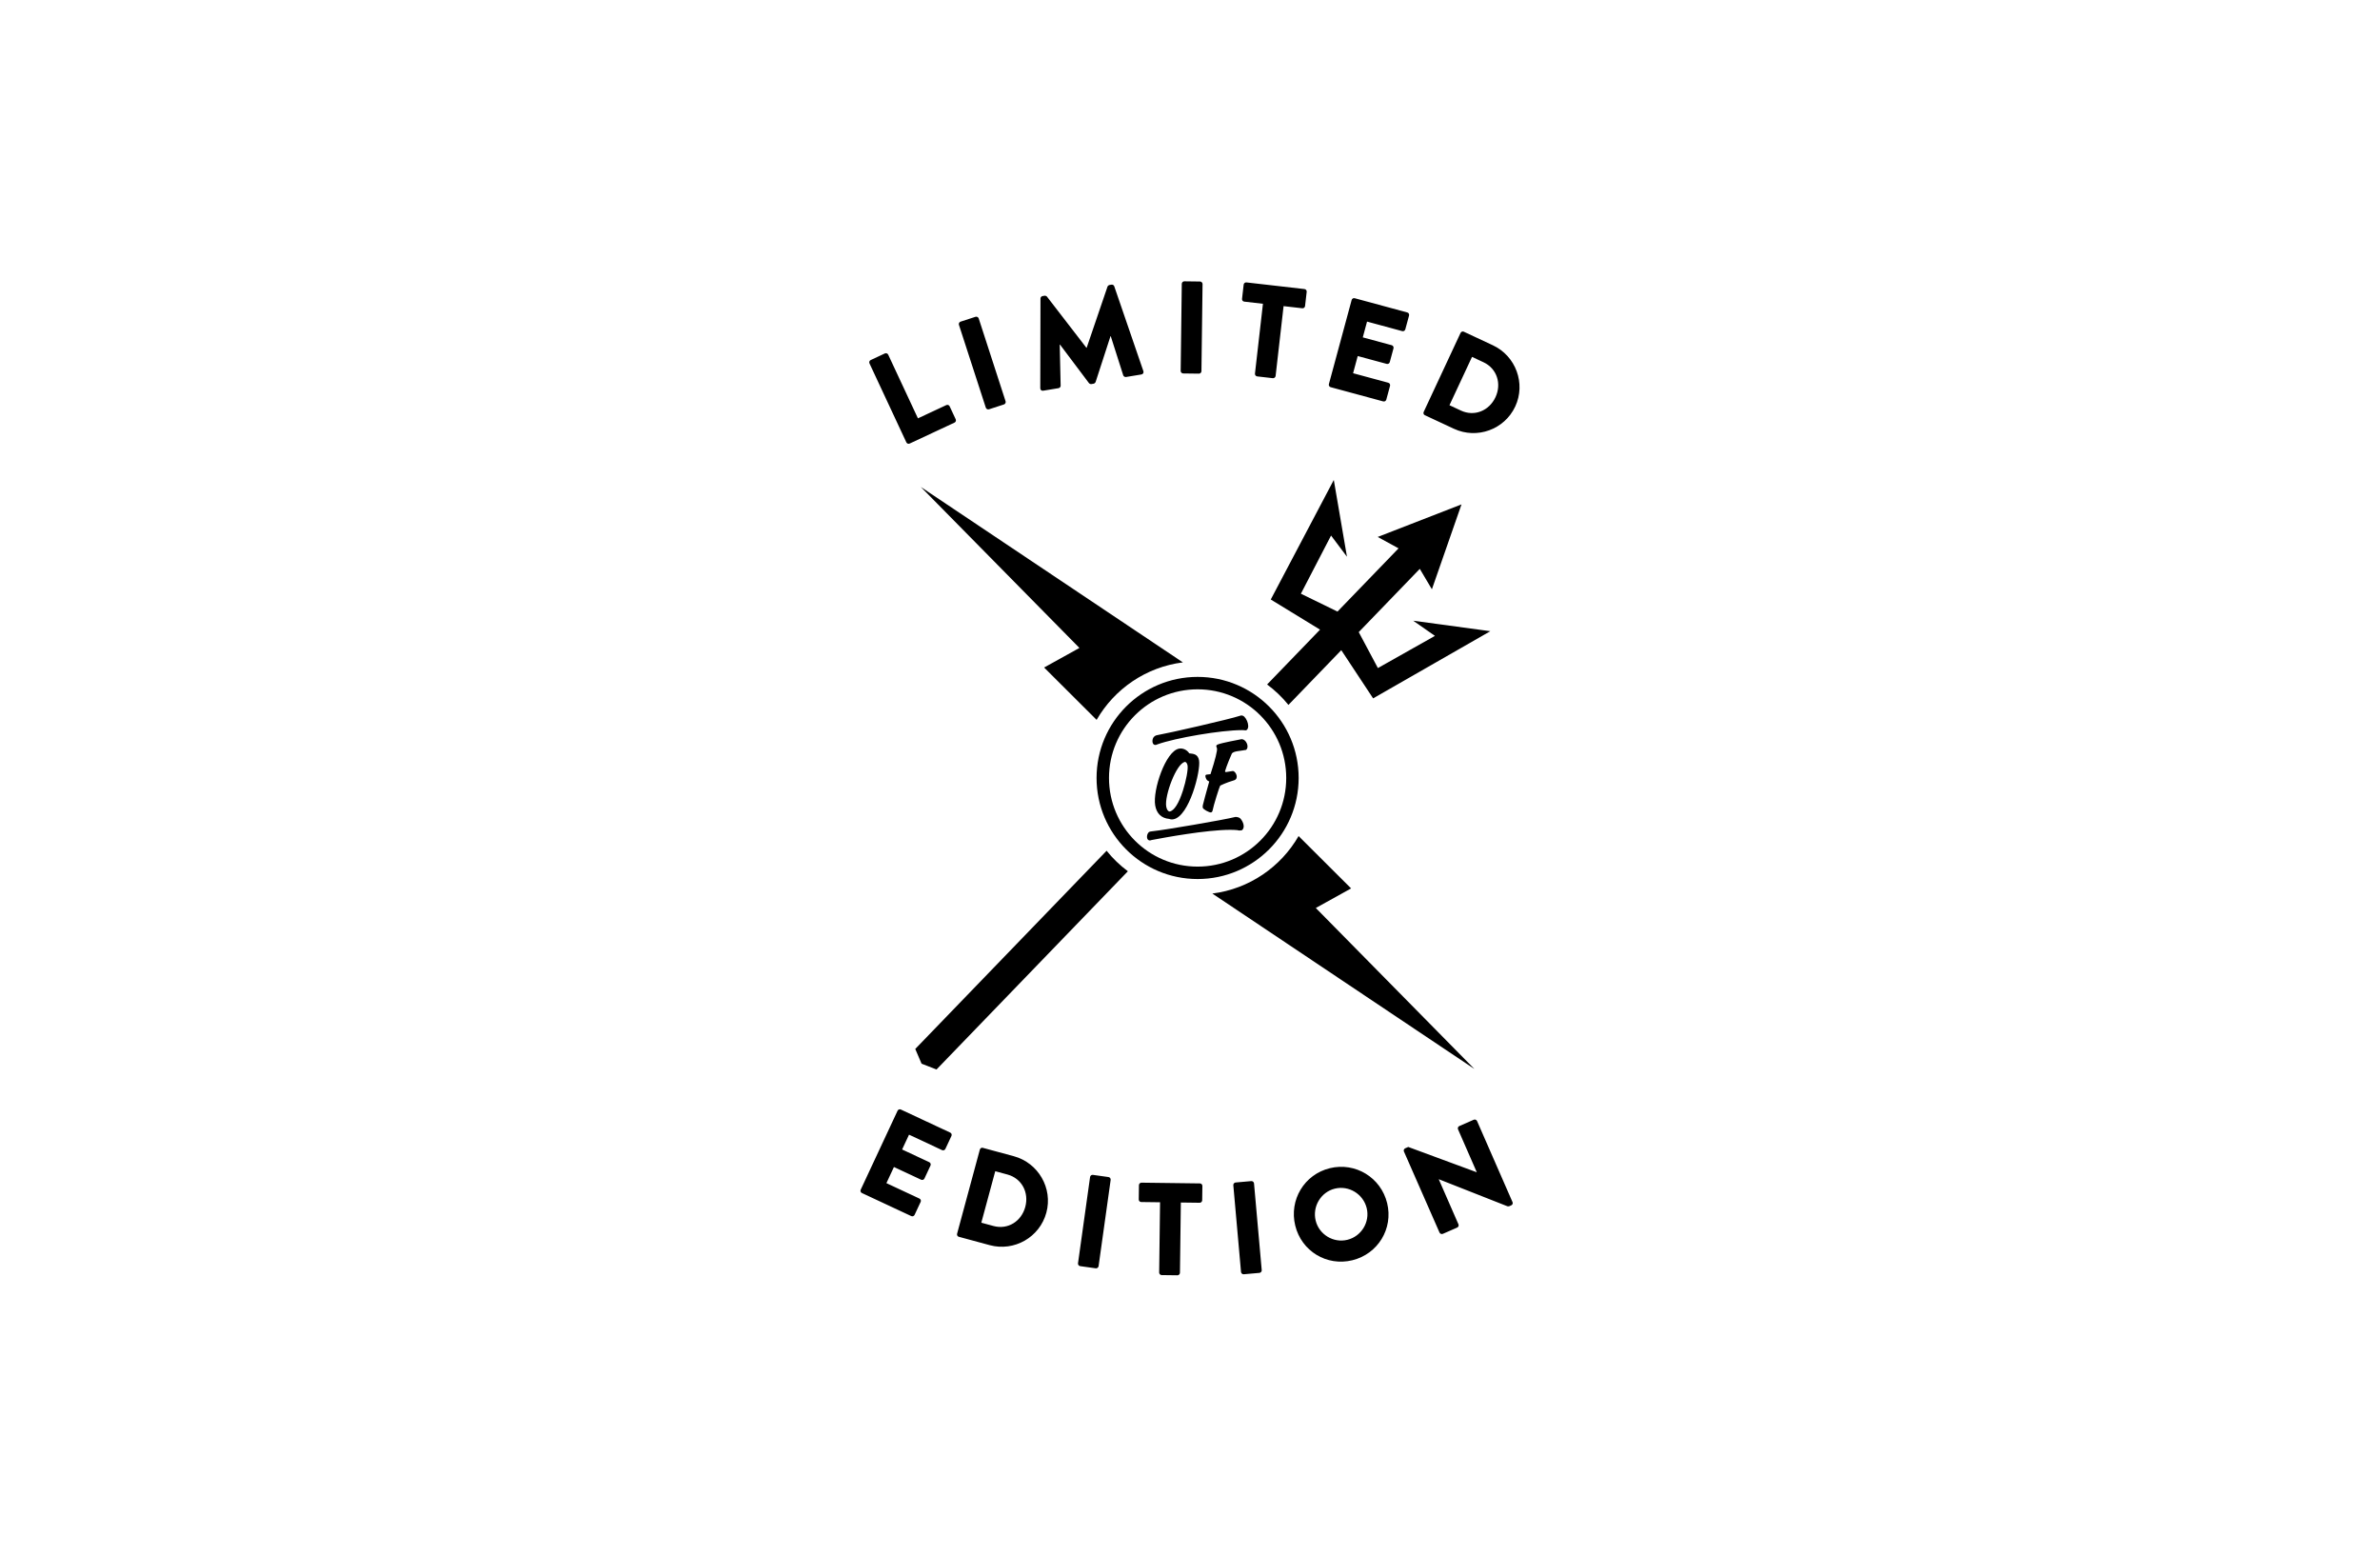 <?xml version="1.0" encoding="utf-8"?>
<!-- Generator: Adobe Illustrator 15.0.0, SVG Export Plug-In . SVG Version: 6.00 Build 0)  -->
<!DOCTYPE svg PUBLIC "-//W3C//DTD SVG 1.1//EN" "http://www.w3.org/Graphics/SVG/1.1/DTD/svg11.dtd">
<svg version="1.1" id="Ebene_1" xmlns="http://www.w3.org/2000/svg" xmlns:xlink="http://www.w3.org/1999/xlink" x="0px" y="0px"
	 width="260px" height="170px" viewBox="0 0 260 170" enable-background="new 0 0 260 170" xml:space="preserve">
<path d="M153.514,125.404c-0.133,0.057-0.204,0.215-0.146,0.346l3.891,8.859c0.058,0.131,0.228,0.198,0.359,0.14l1.566-0.685
	c0.145-0.063,0.199-0.229,0.141-0.36l-2.148-4.912l0.013-0.006l7.491,2.952c0.037,0.015,0.16,0.009,0.199-0.009l0.211-0.092
	c0.132-0.058,0.205-0.214,0.146-0.347l-3.878-8.863c-0.058-0.133-0.228-0.199-0.358-0.142l-1.58,0.691
	c-0.145,0.062-0.198,0.228-0.141,0.358l2.045,4.677l-0.013,0.006l-7.47-2.758L153.514,125.404z M154.385,67.788l2.373,1.656
	l-6.232,3.515l-2.092-3.926l6.67-6.908l1.322,2.232l3.234-9.272l-9.154,3.556l2.277,1.244l-6.671,6.906l-3.997-1.952l3.295-6.353
	l1.738,2.314l-1.439-8.383l-6.886,13.055l5.384,3.292l-5.783,5.987c0.867,0.646,1.652,1.393,2.33,2.233l5.773-5.979l3.479,5.265
	l12.806-7.337L154.385,67.788z M100.595,53.181l17.325,17.58l-3.857,2.138l5.736,5.717c1.945-3.374,5.387-5.768,9.424-6.277
	L100.595,53.181z M135.596,81.977c0.188-0.026,0.382-0.052,0.533-0.083c0.129-0.107,0.181-0.29,0.143-0.503
	c-0.055-0.314-0.307-0.665-0.639-0.665h-0.006c-0.312,0.056-2.104,0.395-2.539,0.559c-0.172,0.059-0.231,0.125-0.213,0.229
	c0.006,0.039,0.026,0.089,0.076,0.23c0.039,0.213-0.174,1.161-0.713,2.804c-0.184,0.017-0.341,0.03-0.424,0.047
	c-0.102,0.018-0.148,0.09-0.13,0.196c0.038,0.212,0.119,0.448,0.418,0.554l-0.12,0.431c-0.245,0.885-0.468,1.688-0.574,2.134
	c-0.025,0.118-0.031,0.21-0.018,0.286c0.035,0.201,0.697,0.53,0.875,0.53l0.025-0.001c0.1-0.019,0.16-0.099,0.185-0.243
	c0.088-0.489,0.722-2.531,0.825-2.687c0.006-0.003,0.605-0.312,1.519-0.582c0.259-0.078,0.313-0.306,0.28-0.493
	c-0.043-0.239-0.232-0.519-0.428-0.519c-0.062,0.002-0.487,0.077-0.737,0.117c-0.063,0-0.101-0.03-0.113-0.076
	c0.155-0.553,0.669-1.794,0.759-1.966c0.129-0.14,0.358-0.197,0.59-0.238C135.271,82.021,135.43,81.999,135.596,81.977
	 M125.965,90.771c-0.209,0.021-0.387,0.045-0.459,0.107c-0.217,0.195-0.273,0.631-0.107,0.815c0.053,0.06,0.125,0.092,0.211,0.092
	c0.061,0,0.126-0.017,0.189-0.044c1.363-0.262,6.01-1.115,8.586-1.115c0.304,0,0.576,0.013,0.799,0.035
	c0.062,0.032,0.174,0.037,0.234,0.037c0.084,0,0.24-0.011,0.287-0.053c0.332-0.303,0.098-0.923-0.201-1.253
	c-0.094-0.107-0.34-0.175-0.521-0.175h-0.015C133.666,89.547,127.209,90.646,125.965,90.771 M127.78,88.623
	c-0.177,0-0.317-0.2-0.377-0.537c-0.209-1.188,1.117-4.709,2.028-4.869l0.029-0.036v0.034c0.168,0,0.254,0.274,0.273,0.381
	c0.074,0.421-0.154,1.657-0.51,2.756C128.785,87.715,128.274,88.54,127.78,88.623 M128.181,89.475
	c1.735-0.308,3.007-5.306,2.809-6.428c-0.118-0.672-0.569-0.727-1.069-0.774c-0.219-0.331-0.571-0.529-0.944-0.529
	c-0.058,0-0.115,0.005-0.172,0.016c-1.466,0.26-2.899,4.546-2.607,6.205c0.155,0.883,0.681,1.392,1.513,1.467
	c0.109,0.039,0.213,0.058,0.312,0.058C128.074,89.488,128.127,89.483,128.181,89.475 M135.571,78.139
	c-1.336,0.438-8.017,1.951-9.151,2.145c-0.182,0.032-0.291,0.114-0.352,0.177c-0.203,0.21-0.23,0.647-0.051,0.82
	c0.051,0.05,0.117,0.076,0.193,0.076c0.066,0,0.14-0.021,0.213-0.059c1.98-0.716,6.99-1.562,9.242-1.562
	c0.105,0,0.205,0.002,0.398,0.027c0.08,0,0.132-0.038,0.163-0.069c0.09-0.093,0.137-0.237,0.134-0.416
	c-0.006-0.342-0.188-0.772-0.423-1.001c-0.093-0.089-0.192-0.14-0.335-0.14C135.592,78.138,135.582,78.138,135.571,78.139
	 M130.832,75.281c5.346,0,9.68,4.334,9.68,9.68c0,5.347-4.334,9.681-9.68,9.681c-5.347,0-9.681-4.334-9.681-9.681
	C121.151,79.615,125.485,75.281,130.832,75.281 M130.832,73.924c-6.097,0-11.039,4.941-11.039,11.037
	c0,6.097,4.942,11.038,11.039,11.038c6.096,0,11.037-4.941,11.037-11.038C141.869,78.865,136.928,73.924,130.832,73.924
	 M145.823,129.811c1.537-0.375,3.105,0.59,3.48,2.127c0.372,1.522-0.579,3.087-2.116,3.462c-1.523,0.372-3.087-0.579-3.459-2.102
	C143.354,131.761,144.301,130.183,145.823,129.811 M141.496,133.843c0.682,2.795,3.441,4.472,6.236,3.79s4.486-3.446,3.805-6.24
	c-0.683-2.795-3.464-4.497-6.259-3.815C142.483,128.26,140.813,131.049,141.496,133.843 M134.732,129.436l0.842,9.479
	c0.012,0.144,0.152,0.261,0.297,0.248l1.717-0.152c0.143-0.014,0.26-0.153,0.248-0.296l-0.842-9.48
	c-0.014-0.143-0.154-0.26-0.297-0.248l-1.718,0.153C134.836,129.152,134.72,129.292,134.732,129.436 M132.44,97.585l28.629,19.157
	l-17.325-17.58l3.856-2.138l-5.736-5.718C139.92,94.682,136.477,97.075,132.44,97.585 M124.422,129.433l-0.02,1.565
	c-0.002,0.144,0.111,0.274,0.27,0.276l2.057,0.026l-0.098,7.678c-0.002,0.143,0.127,0.274,0.27,0.275l1.725,0.022
	c0.144,0.002,0.274-0.126,0.276-0.269l0.097-7.679l2.056,0.026c0.157,0.002,0.274-0.126,0.276-0.27l0.021-1.565
	c0.001-0.145-0.112-0.275-0.271-0.277l-6.381-0.081C124.541,129.161,124.424,129.288,124.422,129.433 M102.308,116.799
	l20.905-21.648c-0.865-0.648-1.648-1.397-2.323-2.24l-20.903,21.646l0.688,1.608L102.308,116.799z M119.084,128.539l-1.319,9.426
	c-0.021,0.143,0.091,0.288,0.233,0.309l1.707,0.239c0.142,0.02,0.287-0.091,0.308-0.233l1.319-9.425
	c0.02-0.144-0.09-0.289-0.232-0.308l-1.708-0.239C119.25,128.287,119.104,128.397,119.084,128.539 M107.203,133.531l1.521-5.623
	l1.332,0.361c1.57,0.424,2.374,1.968,1.949,3.537c-0.428,1.583-1.901,2.51-3.471,2.086L107.203,133.531z M107.041,125.549
	l-2.485,9.186c-0.038,0.139,0.039,0.294,0.178,0.331l3.386,0.917c2.68,0.725,5.461-0.86,6.189-3.553
	c0.721-2.666-0.881-5.437-3.561-6.161l-3.387-0.916C107.224,125.314,107.078,125.409,107.041,125.549 M98.053,121.305l-4.027,8.624
	c-0.061,0.13-0.011,0.296,0.132,0.361l5.392,2.519c0.143,0.066,0.302-0.001,0.363-0.132l0.663-1.419
	c0.061-0.131,0.011-0.297-0.132-0.362l-3.609-1.686l0.822-1.761l2.97,1.387c0.131,0.062,0.296,0.012,0.363-0.132l0.663-1.419
	c0.06-0.13-0.002-0.302-0.132-0.361l-2.971-1.389l0.755-1.617l3.609,1.686c0.143,0.066,0.302-0.001,0.363-0.131l0.663-1.419
	c0.061-0.131,0.011-0.296-0.132-0.363l-5.393-2.518C98.271,121.105,98.112,121.175,98.053,121.305 M104.273,46.154
	c0.143-0.066,0.193-0.232,0.132-0.363l-0.663-1.419c-0.06-0.13-0.219-0.198-0.363-0.132l-3.1,1.448l-3.249-6.957
	c-0.061-0.131-0.233-0.193-0.363-0.132l-1.549,0.723c-0.143,0.067-0.193,0.233-0.132,0.363l4.027,8.623
	c0.06,0.131,0.219,0.199,0.362,0.132L104.273,46.154z M109.854,43.824l-2.938-9.052c-0.045-0.136-0.207-0.219-0.344-0.175
	l-1.64,0.532c-0.137,0.045-0.22,0.208-0.175,0.345l2.938,9.051c0.045,0.137,0.208,0.22,0.346,0.176l1.639-0.533
	C109.816,44.124,109.899,43.961,109.854,43.824 M124.908,40.535l-3.182-9.265c-0.036-0.125-0.18-0.204-0.294-0.185l-0.226,0.038
	c-0.072,0.011-0.19,0.089-0.219,0.182l-2.275,6.672l-0.028,0.005l-4.306-5.582c-0.058-0.078-0.194-0.114-0.266-0.102l-0.227,0.038
	c-0.113,0.018-0.225,0.139-0.219,0.269l-0.023,9.796c0.002,0.189,0.15,0.296,0.32,0.267l1.676-0.276
	c0.141-0.023,0.236-0.156,0.23-0.271l-0.102-4.486l0.029-0.005l3.158,4.198c0.057,0.078,0.182,0.13,0.268,0.116l0.255-0.042
	c0.071-0.012,0.187-0.104,0.215-0.196l1.622-4.99l0.028-0.005l1.364,4.277c0.033,0.111,0.18,0.203,0.308,0.182l1.673-0.276
	C124.86,40.864,124.967,40.716,124.908,40.535 M131.25,40.537l0.121-9.515c0.002-0.144-0.125-0.275-0.27-0.277l-1.723-0.022
	c-0.145-0.002-0.275,0.126-0.276,0.27l-0.121,9.517c-0.002,0.144,0.126,0.274,0.271,0.275l1.723,0.022
	C131.119,40.81,131.25,40.682,131.25,40.537 M142.569,33.426l0.179-1.556c0.016-0.142-0.084-0.284-0.242-0.302l-6.34-0.725
	c-0.158-0.018-0.287,0.098-0.304,0.241l-0.177,1.555c-0.018,0.143,0.083,0.284,0.24,0.302l2.043,0.234l-0.872,7.628
	c-0.017,0.143,0.097,0.286,0.239,0.303l1.713,0.196c0.144,0.016,0.287-0.099,0.303-0.241l0.872-7.628l2.043,0.233
	C142.424,33.685,142.553,33.569,142.569,33.426 M153.521,35.969l0.409-1.511c0.037-0.139-0.04-0.294-0.192-0.335l-5.745-1.554
	c-0.152-0.042-0.297,0.053-0.334,0.192l-2.486,9.187c-0.037,0.138,0.039,0.293,0.191,0.335l5.745,1.555
	c0.151,0.04,0.297-0.054,0.335-0.192l0.409-1.512c0.037-0.139-0.04-0.293-0.192-0.335l-3.845-1.04l0.507-1.875l3.165,0.856
	c0.138,0.037,0.294-0.04,0.335-0.192l0.409-1.512c0.037-0.138-0.054-0.297-0.192-0.335l-3.164-0.856l0.465-1.723l3.846,1.041
	C153.338,36.204,153.482,36.108,153.521,35.969 M163.373,43.378c-0.694,1.486-2.305,2.147-3.777,1.46l-1.251-0.585l2.464-5.277
	l1.251,0.584C163.533,40.246,164.061,41.905,163.373,43.378 M165.533,44.388c1.168-2.502,0.066-5.506-2.449-6.681l-3.179-1.484
	c-0.13-0.061-0.288,0.008-0.35,0.138l-4.026,8.624c-0.061,0.13-0.011,0.296,0.118,0.356l3.179,1.483
	C161.342,47.999,164.354,46.915,165.533,44.388"/>
</svg>
